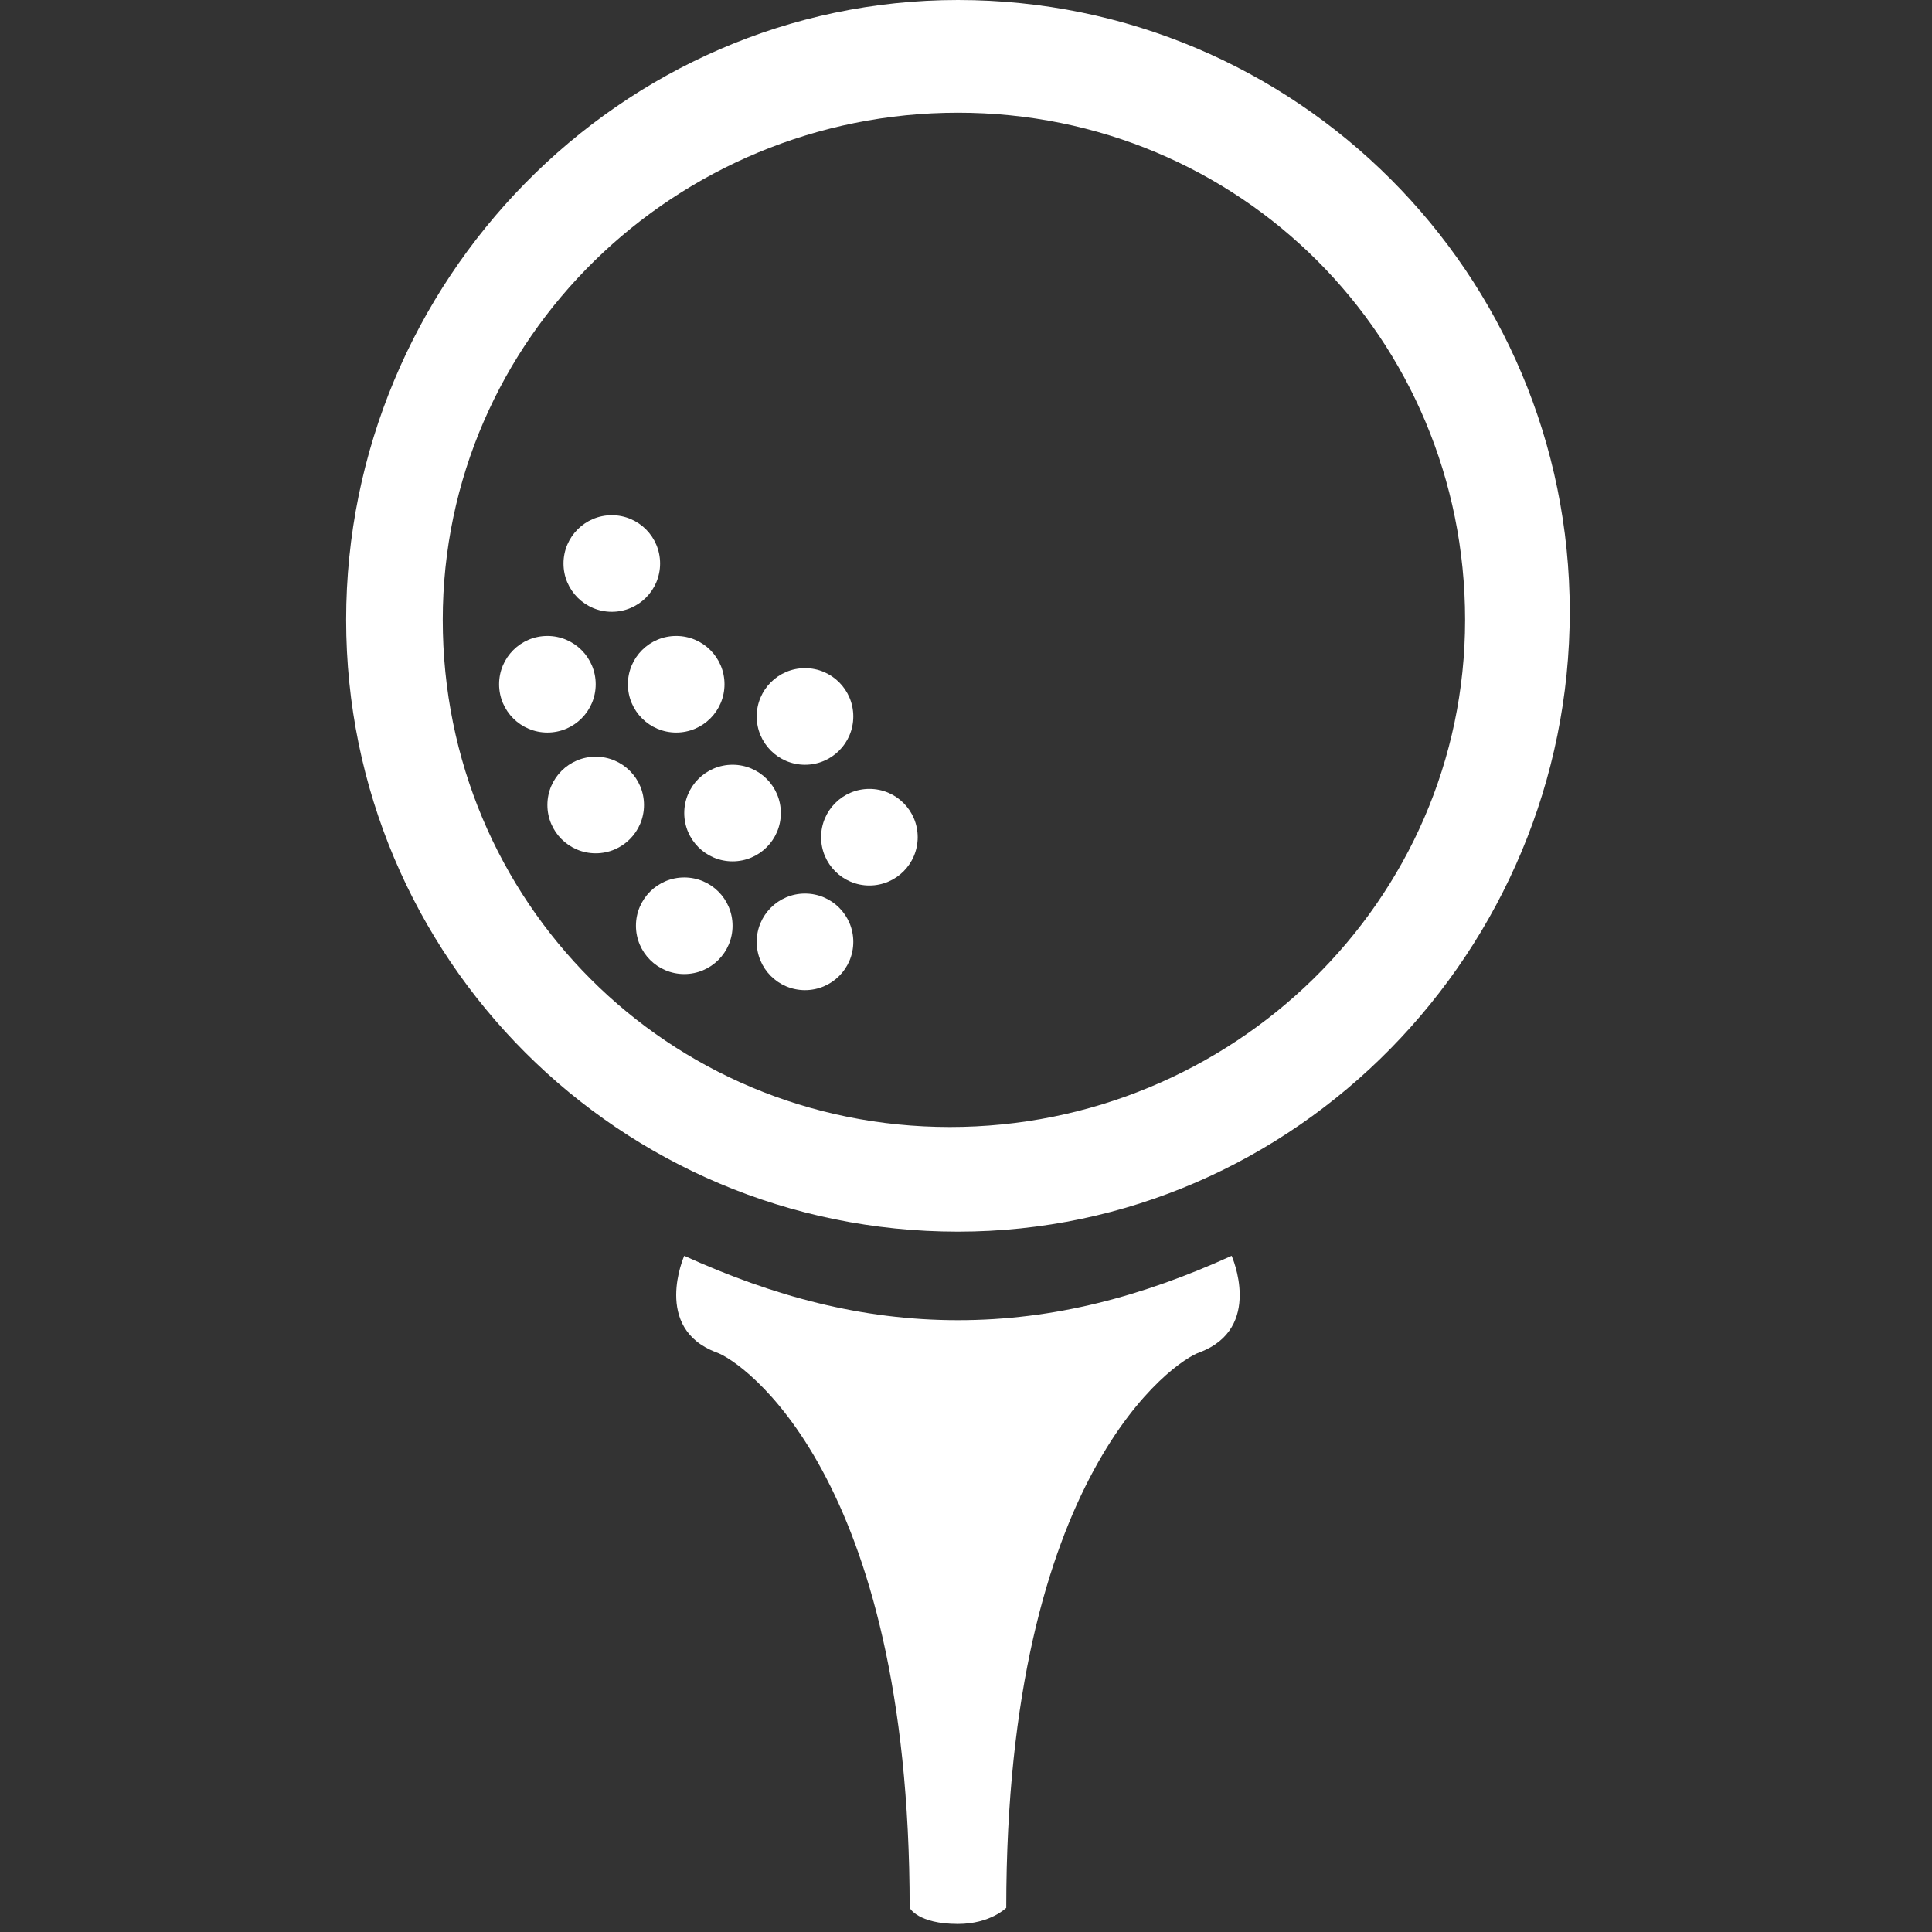 <?xml version="1.0" encoding="utf-8"?>
<!-- Generator: Adobe Illustrator 27.5.0, SVG Export Plug-In . SVG Version: 6.00 Build 0)  -->
<svg version="1.1" xmlns="http://www.w3.org/2000/svg" xmlns:xlink="http://www.w3.org/1999/xlink" x="0px" y="0px"
	 viewBox="0 0 24 24" style="enable-background:new 0 0 24 24;" xml:space="preserve">
<rect x="0" y="0" width="24" height="24" fill="#333333" stroke="none"/>
<style type="text/css">
	.st0{display:none;}
	.st1{display:inline;fill:#C12F2F;}
	.st2{fill:#FFFFFF;}
</style>
<g id="Layer_2" class="st0">
	<rect x="-7.4" y="-3" class="st1" width="41.1" height="29"/>
</g>
<g id="Layer_1">
	<g>
		<path class="st2" d="M15.3,15.6L15.3,15.6c-1.1,0.5-2.2,0.8-3.4,0.8c-1.2,0-2.3-0.3-3.4-0.8h0c0,0-0.4,0.9,0.4,1.2
			c0.3,0.1,2.4,1.5,2.4,6.9c0,0,0.1,0.2,0.6,0.2c0.4,0,0.6-0.2,0.6-0.2c0-5.4,2.1-6.8,2.4-6.9C15.7,16.5,15.3,15.6,15.3,15.6z"/>
		<g>
			<path class="st2" d="M11.9,15.3c-4.2,0-7.6-3.4-7.6-7.6S7.7,0,11.9,0s7.6,3.4,7.6,7.6S16.1,15.3,11.9,15.3z M18.2,7.7
				c0-3.5-2.8-6.3-6.3-6.3S5.5,4.2,5.5,7.7c0,3.5,2.8,6.3,6.3,6.3S18.2,11.2,18.2,7.7z"/>
			<circle class="st2" cx="7.4" cy="10" r="0.6"/>
			<circle class="st2" cx="6.8" cy="8.5" r="0.6"/>
			<circle class="st2" cx="8.4" cy="8.5" r="0.6"/>
			<circle class="st2" cx="7.6" cy="7" r="0.6"/>
			<circle class="st2" cx="9.1" cy="10.1" r="0.6"/>
			<circle class="st2" cx="10" cy="8.9" r="0.6"/>
			<circle class="st2" cx="8.5" cy="11.5" r="0.6"/>
			<circle class="st2" cx="10" cy="11.7" r="0.6"/>
			<circle class="st2" cx="10.8" cy="10.4" r="0.6"/>
		</g>
	</g>
</g>
</svg>

